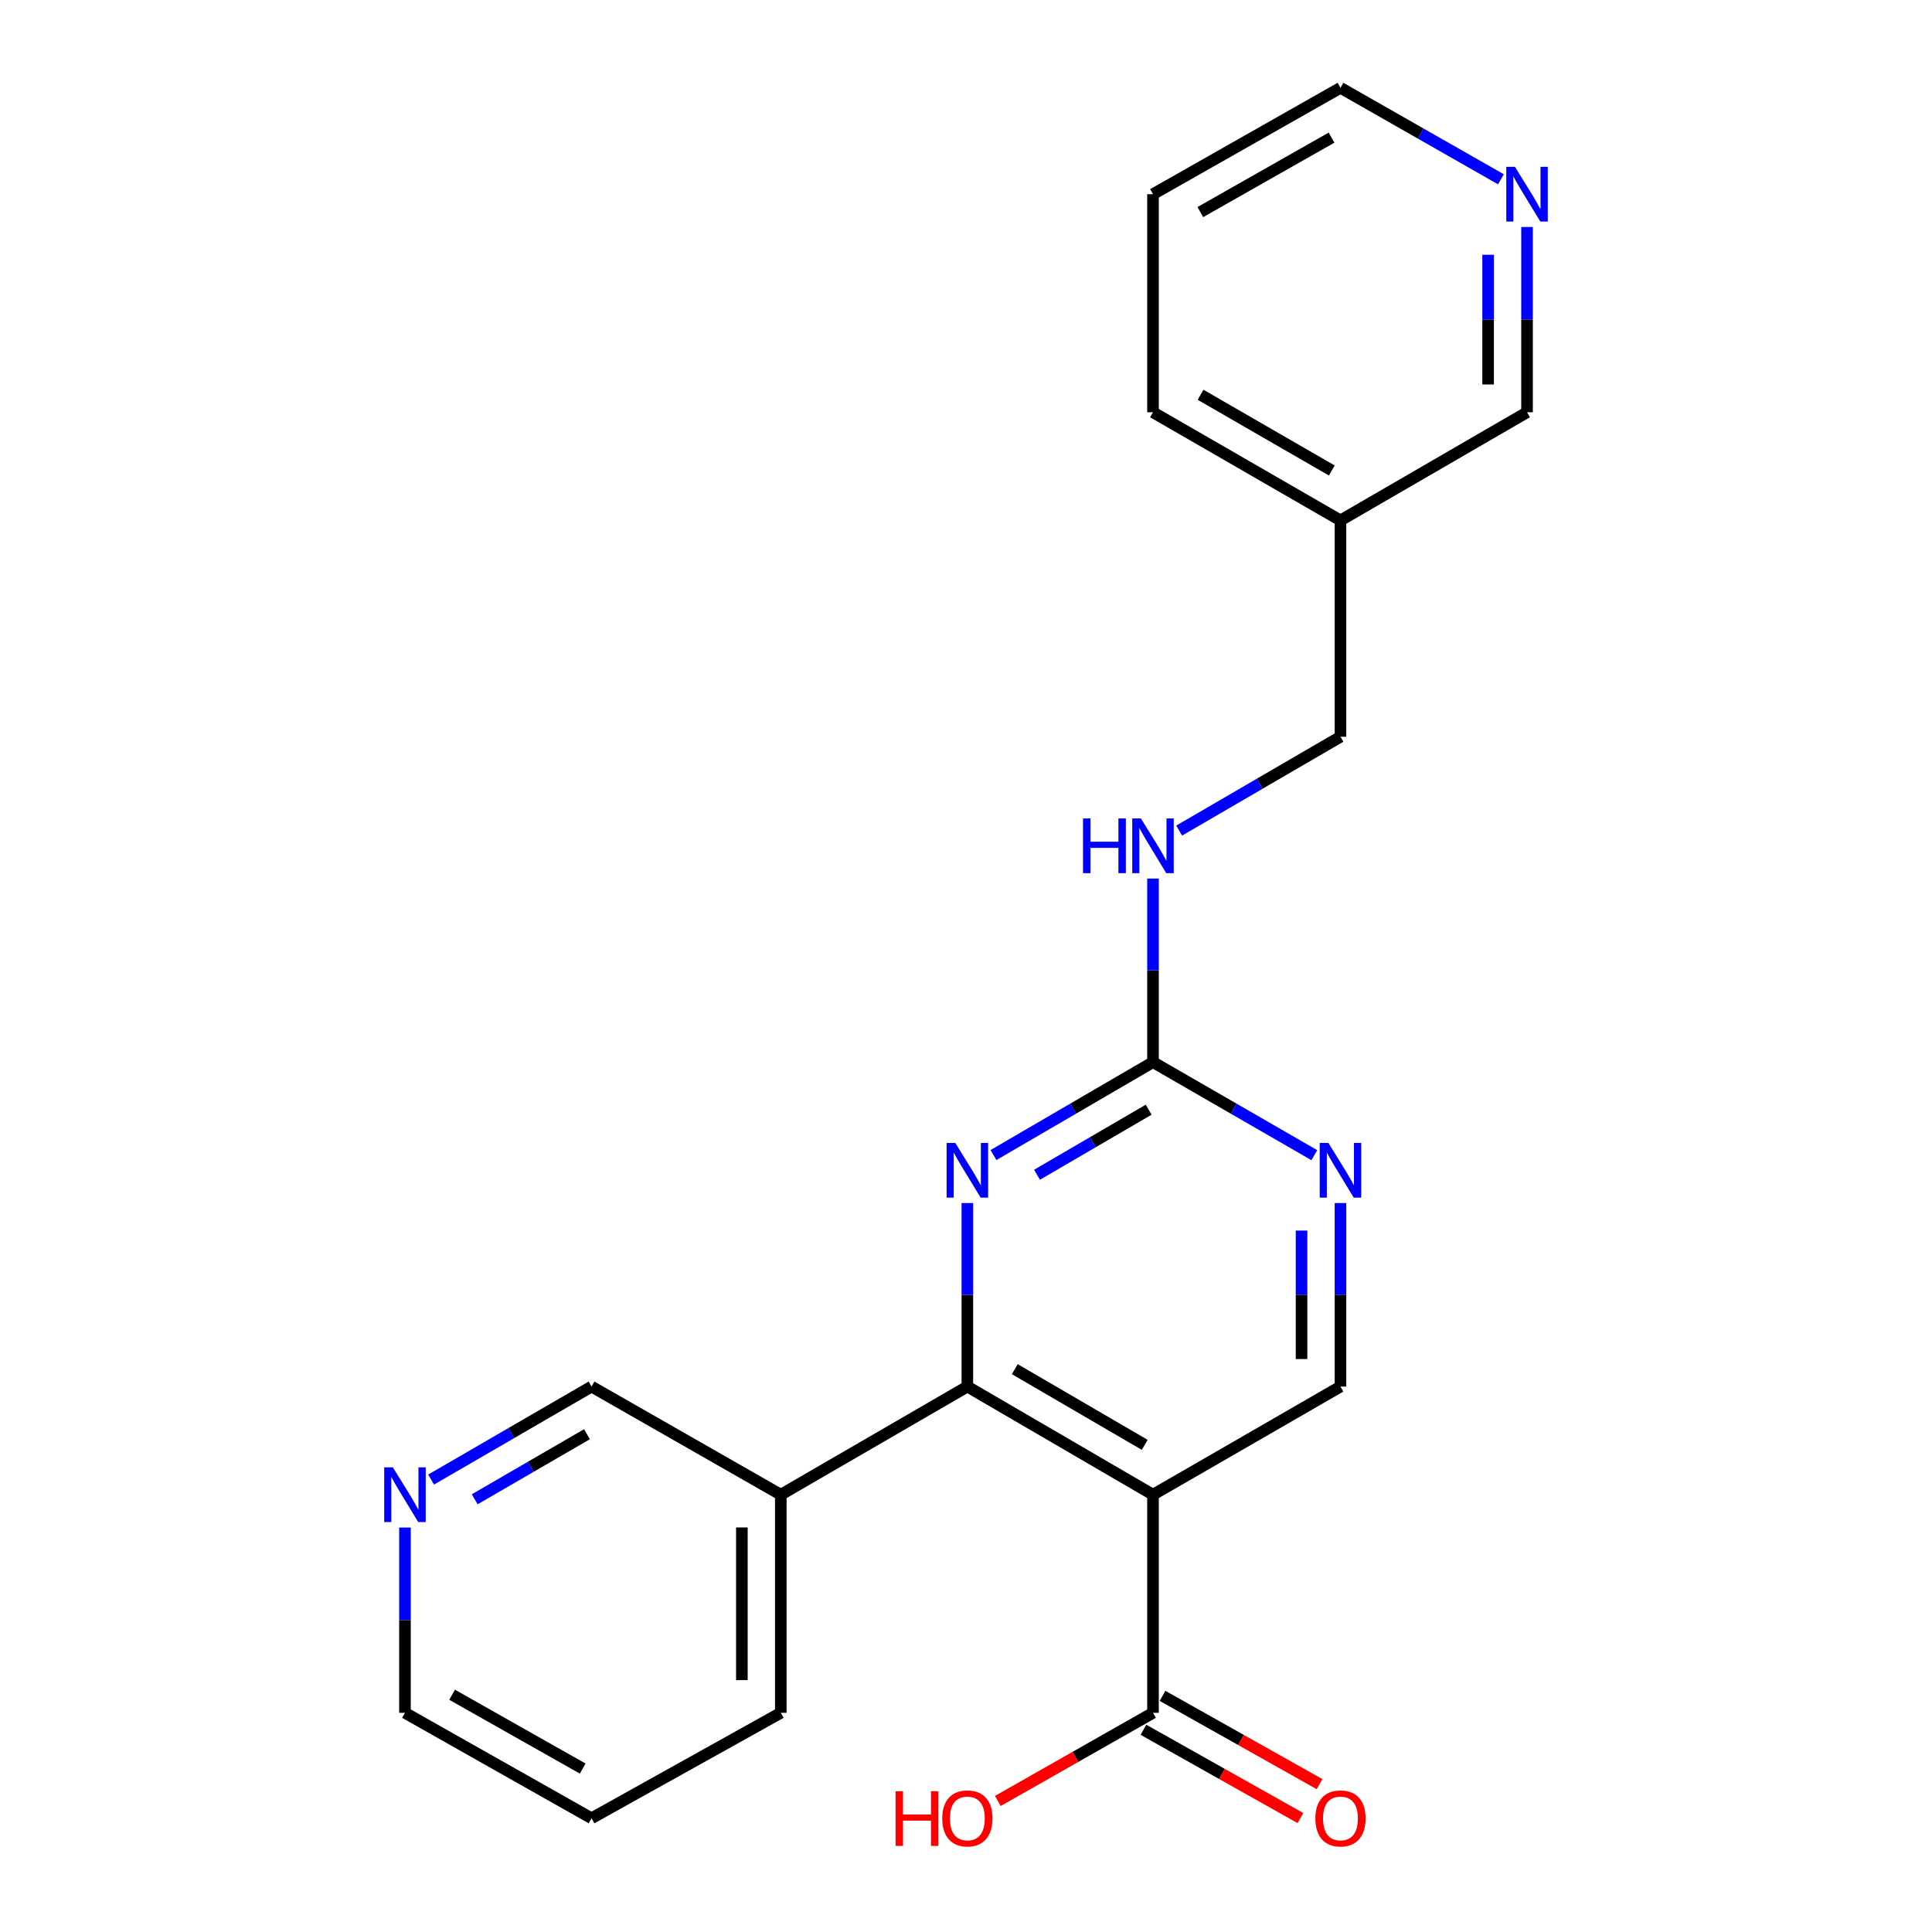 <?xml version='1.0' encoding='iso-8859-1'?>
<svg version='1.1' baseProfile='full'
              xmlns='http://www.w3.org/2000/svg'
                      xmlns:rdkit='http://www.rdkit.org/xml'
                      xmlns:xlink='http://www.w3.org/1999/xlink'
                  xml:space='preserve'
width='1000px' height='1000px' viewBox='0 0 1000 1000'>
<!-- END OF HEADER -->
<rect style='opacity:1.0;fill:#FFFFFF;stroke:none' width='1000' height='1000' x='0' y='0'> </rect>
<path class='bond-0' d='M 596.79,773.665 L 500.705,717.687' style='fill:none;fill-rule:evenodd;stroke:#000000;stroke-width:6px;stroke-linecap:butt;stroke-linejoin:miter;stroke-opacity:1' />
<path class='bond-0' d='M 592.519,747.859 L 525.26,708.675' style='fill:none;fill-rule:evenodd;stroke:#000000;stroke-width:6px;stroke-linecap:butt;stroke-linejoin:miter;stroke-opacity:1' />
<path class='bond-3' d='M 596.79,773.665 L 596.79,886.551' style='fill:none;fill-rule:evenodd;stroke:#000000;stroke-width:6px;stroke-linecap:butt;stroke-linejoin:miter;stroke-opacity:1' />
<path class='bond-5' d='M 596.79,773.665 L 693.825,717.687' style='fill:none;fill-rule:evenodd;stroke:#000000;stroke-width:6px;stroke-linecap:butt;stroke-linejoin:miter;stroke-opacity:1' />
<path class='bond-1' d='M 500.705,717.687 L 500.705,670.188' style='fill:none;fill-rule:evenodd;stroke:#000000;stroke-width:6px;stroke-linecap:butt;stroke-linejoin:miter;stroke-opacity:1' />
<path class='bond-1' d='M 500.705,670.188 L 500.705,622.689' style='fill:none;fill-rule:evenodd;stroke:#0000FF;stroke-width:6px;stroke-linecap:butt;stroke-linejoin:miter;stroke-opacity:1' />
<path class='bond-6' d='M 500.705,717.687 L 404.139,773.665' style='fill:none;fill-rule:evenodd;stroke:#000000;stroke-width:6px;stroke-linecap:butt;stroke-linejoin:miter;stroke-opacity:1' />
<path class='bond-22' d='M 514.225,597.854 L 555.507,573.803' style='fill:none;fill-rule:evenodd;stroke:#0000FF;stroke-width:6px;stroke-linecap:butt;stroke-linejoin:miter;stroke-opacity:1' />
<path class='bond-22' d='M 555.507,573.803 L 596.79,549.752' style='fill:none;fill-rule:evenodd;stroke:#000000;stroke-width:6px;stroke-linecap:butt;stroke-linejoin:miter;stroke-opacity:1' />
<path class='bond-22' d='M 536.752,608.048 L 565.65,591.212' style='fill:none;fill-rule:evenodd;stroke:#0000FF;stroke-width:6px;stroke-linecap:butt;stroke-linejoin:miter;stroke-opacity:1' />
<path class='bond-22' d='M 565.65,591.212 L 594.547,574.376' style='fill:none;fill-rule:evenodd;stroke:#000000;stroke-width:6px;stroke-linecap:butt;stroke-linejoin:miter;stroke-opacity:1' />
<path class='bond-2' d='M 596.79,549.752 L 638.537,573.835' style='fill:none;fill-rule:evenodd;stroke:#000000;stroke-width:6px;stroke-linecap:butt;stroke-linejoin:miter;stroke-opacity:1' />
<path class='bond-2' d='M 638.537,573.835 L 680.285,597.919' style='fill:none;fill-rule:evenodd;stroke:#0000FF;stroke-width:6px;stroke-linecap:butt;stroke-linejoin:miter;stroke-opacity:1' />
<path class='bond-7' d='M 596.79,549.752 L 596.79,502.248' style='fill:none;fill-rule:evenodd;stroke:#000000;stroke-width:6px;stroke-linecap:butt;stroke-linejoin:miter;stroke-opacity:1' />
<path class='bond-7' d='M 596.79,502.248 L 596.79,454.743' style='fill:none;fill-rule:evenodd;stroke:#0000FF;stroke-width:6px;stroke-linecap:butt;stroke-linejoin:miter;stroke-opacity:1' />
<path class='bond-8' d='M 591.851,895.331 L 632.477,918.182' style='fill:none;fill-rule:evenodd;stroke:#000000;stroke-width:6px;stroke-linecap:butt;stroke-linejoin:miter;stroke-opacity:1' />
<path class='bond-8' d='M 632.477,918.182 L 673.103,941.033' style='fill:none;fill-rule:evenodd;stroke:#FF0000;stroke-width:6px;stroke-linecap:butt;stroke-linejoin:miter;stroke-opacity:1' />
<path class='bond-8' d='M 601.728,877.771 L 642.355,900.621' style='fill:none;fill-rule:evenodd;stroke:#000000;stroke-width:6px;stroke-linecap:butt;stroke-linejoin:miter;stroke-opacity:1' />
<path class='bond-8' d='M 642.355,900.621 L 682.981,923.472' style='fill:none;fill-rule:evenodd;stroke:#FF0000;stroke-width:6px;stroke-linecap:butt;stroke-linejoin:miter;stroke-opacity:1' />
<path class='bond-13' d='M 596.79,886.551 L 556.629,909.364' style='fill:none;fill-rule:evenodd;stroke:#000000;stroke-width:6px;stroke-linecap:butt;stroke-linejoin:miter;stroke-opacity:1' />
<path class='bond-13' d='M 556.629,909.364 L 516.468,932.176' style='fill:none;fill-rule:evenodd;stroke:#FF0000;stroke-width:6px;stroke-linecap:butt;stroke-linejoin:miter;stroke-opacity:1' />
<path class='bond-4' d='M 693.825,622.689 L 693.825,670.188' style='fill:none;fill-rule:evenodd;stroke:#0000FF;stroke-width:6px;stroke-linecap:butt;stroke-linejoin:miter;stroke-opacity:1' />
<path class='bond-4' d='M 693.825,670.188 L 693.825,717.687' style='fill:none;fill-rule:evenodd;stroke:#000000;stroke-width:6px;stroke-linecap:butt;stroke-linejoin:miter;stroke-opacity:1' />
<path class='bond-4' d='M 673.677,636.939 L 673.677,670.188' style='fill:none;fill-rule:evenodd;stroke:#0000FF;stroke-width:6px;stroke-linecap:butt;stroke-linejoin:miter;stroke-opacity:1' />
<path class='bond-4' d='M 673.677,670.188 L 673.677,703.437' style='fill:none;fill-rule:evenodd;stroke:#000000;stroke-width:6px;stroke-linecap:butt;stroke-linejoin:miter;stroke-opacity:1' />
<path class='bond-14' d='M 404.139,773.665 L 306.175,717.687' style='fill:none;fill-rule:evenodd;stroke:#000000;stroke-width:6px;stroke-linecap:butt;stroke-linejoin:miter;stroke-opacity:1' />
<path class='bond-16' d='M 404.139,773.665 L 404.139,886.551' style='fill:none;fill-rule:evenodd;stroke:#000000;stroke-width:6px;stroke-linecap:butt;stroke-linejoin:miter;stroke-opacity:1' />
<path class='bond-16' d='M 383.991,790.598 L 383.991,869.618' style='fill:none;fill-rule:evenodd;stroke:#000000;stroke-width:6px;stroke-linecap:butt;stroke-linejoin:miter;stroke-opacity:1' />
<path class='bond-12' d='M 610.336,429.904 L 652.081,405.62' style='fill:none;fill-rule:evenodd;stroke:#0000FF;stroke-width:6px;stroke-linecap:butt;stroke-linejoin:miter;stroke-opacity:1' />
<path class='bond-12' d='M 652.081,405.62 L 693.825,381.336' style='fill:none;fill-rule:evenodd;stroke:#000000;stroke-width:6px;stroke-linecap:butt;stroke-linejoin:miter;stroke-opacity:1' />
<path class='bond-9' d='M 223.139,765.822 L 264.657,741.754' style='fill:none;fill-rule:evenodd;stroke:#0000FF;stroke-width:6px;stroke-linecap:butt;stroke-linejoin:miter;stroke-opacity:1' />
<path class='bond-9' d='M 264.657,741.754 L 306.175,717.687' style='fill:none;fill-rule:evenodd;stroke:#000000;stroke-width:6px;stroke-linecap:butt;stroke-linejoin:miter;stroke-opacity:1' />
<path class='bond-9' d='M 245.699,776.033 L 274.762,759.186' style='fill:none;fill-rule:evenodd;stroke:#0000FF;stroke-width:6px;stroke-linecap:butt;stroke-linejoin:miter;stroke-opacity:1' />
<path class='bond-9' d='M 274.762,759.186 L 303.824,742.338' style='fill:none;fill-rule:evenodd;stroke:#000000;stroke-width:6px;stroke-linecap:butt;stroke-linejoin:miter;stroke-opacity:1' />
<path class='bond-23' d='M 209.609,790.647 L 209.609,838.599' style='fill:none;fill-rule:evenodd;stroke:#0000FF;stroke-width:6px;stroke-linecap:butt;stroke-linejoin:miter;stroke-opacity:1' />
<path class='bond-23' d='M 209.609,838.599 L 209.609,886.551' style='fill:none;fill-rule:evenodd;stroke:#000000;stroke-width:6px;stroke-linecap:butt;stroke-linejoin:miter;stroke-opacity:1' />
<path class='bond-10' d='M 790.391,117.486 L 790.391,165.438' style='fill:none;fill-rule:evenodd;stroke:#0000FF;stroke-width:6px;stroke-linecap:butt;stroke-linejoin:miter;stroke-opacity:1' />
<path class='bond-10' d='M 790.391,165.438 L 790.391,213.39' style='fill:none;fill-rule:evenodd;stroke:#000000;stroke-width:6px;stroke-linecap:butt;stroke-linejoin:miter;stroke-opacity:1' />
<path class='bond-10' d='M 770.243,131.871 L 770.243,165.438' style='fill:none;fill-rule:evenodd;stroke:#0000FF;stroke-width:6px;stroke-linecap:butt;stroke-linejoin:miter;stroke-opacity:1' />
<path class='bond-10' d='M 770.243,165.438 L 770.243,199.004' style='fill:none;fill-rule:evenodd;stroke:#000000;stroke-width:6px;stroke-linecap:butt;stroke-linejoin:miter;stroke-opacity:1' />
<path class='bond-24' d='M 776.872,92.797 L 735.349,69.126' style='fill:none;fill-rule:evenodd;stroke:#0000FF;stroke-width:6px;stroke-linecap:butt;stroke-linejoin:miter;stroke-opacity:1' />
<path class='bond-24' d='M 735.349,69.126 L 693.825,45.455' style='fill:none;fill-rule:evenodd;stroke:#000000;stroke-width:6px;stroke-linecap:butt;stroke-linejoin:miter;stroke-opacity:1' />
<path class='bond-11' d='M 693.825,269.368 L 693.825,381.336' style='fill:none;fill-rule:evenodd;stroke:#000000;stroke-width:6px;stroke-linecap:butt;stroke-linejoin:miter;stroke-opacity:1' />
<path class='bond-15' d='M 693.825,269.368 L 790.391,213.39' style='fill:none;fill-rule:evenodd;stroke:#000000;stroke-width:6px;stroke-linecap:butt;stroke-linejoin:miter;stroke-opacity:1' />
<path class='bond-19' d='M 693.825,269.368 L 596.79,213.39' style='fill:none;fill-rule:evenodd;stroke:#000000;stroke-width:6px;stroke-linecap:butt;stroke-linejoin:miter;stroke-opacity:1' />
<path class='bond-19' d='M 689.338,243.519 L 621.413,204.334' style='fill:none;fill-rule:evenodd;stroke:#000000;stroke-width:6px;stroke-linecap:butt;stroke-linejoin:miter;stroke-opacity:1' />
<path class='bond-20' d='M 404.139,886.551 L 306.175,941.13' style='fill:none;fill-rule:evenodd;stroke:#000000;stroke-width:6px;stroke-linecap:butt;stroke-linejoin:miter;stroke-opacity:1' />
<path class='bond-17' d='M 693.825,45.455 L 596.79,100.504' style='fill:none;fill-rule:evenodd;stroke:#000000;stroke-width:6px;stroke-linecap:butt;stroke-linejoin:miter;stroke-opacity:1' />
<path class='bond-17' d='M 689.212,71.237 L 621.287,109.771' style='fill:none;fill-rule:evenodd;stroke:#000000;stroke-width:6px;stroke-linecap:butt;stroke-linejoin:miter;stroke-opacity:1' />
<path class='bond-18' d='M 209.609,886.551 L 306.175,941.13' style='fill:none;fill-rule:evenodd;stroke:#000000;stroke-width:6px;stroke-linecap:butt;stroke-linejoin:miter;stroke-opacity:1' />
<path class='bond-18' d='M 234.008,877.198 L 301.604,915.403' style='fill:none;fill-rule:evenodd;stroke:#000000;stroke-width:6px;stroke-linecap:butt;stroke-linejoin:miter;stroke-opacity:1' />
<path class='bond-21' d='M 596.79,213.39 L 596.79,100.504' style='fill:none;fill-rule:evenodd;stroke:#000000;stroke-width:6px;stroke-linecap:butt;stroke-linejoin:miter;stroke-opacity:1' />
<path  class='atom-2' d='M 494.445 591.57
L 503.725 606.57
Q 504.645 608.05, 506.125 610.73
Q 507.605 613.41, 507.685 613.57
L 507.685 591.57
L 511.445 591.57
L 511.445 619.89
L 507.565 619.89
L 497.605 603.49
Q 496.445 601.57, 495.205 599.37
Q 494.005 597.17, 493.645 596.49
L 493.645 619.89
L 489.965 619.89
L 489.965 591.57
L 494.445 591.57
' fill='#0000FF'/>
<path  class='atom-5' d='M 687.565 591.57
L 696.845 606.57
Q 697.765 608.05, 699.245 610.73
Q 700.725 613.41, 700.805 613.57
L 700.805 591.57
L 704.565 591.57
L 704.565 619.89
L 700.685 619.89
L 690.725 603.49
Q 689.565 601.57, 688.325 599.37
Q 687.125 597.17, 686.765 596.49
L 686.765 619.89
L 683.085 619.89
L 683.085 591.57
L 687.565 591.57
' fill='#0000FF'/>
<path  class='atom-8' d='M 560.57 423.624
L 564.41 423.624
L 564.41 435.664
L 578.89 435.664
L 578.89 423.624
L 582.73 423.624
L 582.73 451.944
L 578.89 451.944
L 578.89 438.864
L 564.41 438.864
L 564.41 451.944
L 560.57 451.944
L 560.57 423.624
' fill='#0000FF'/>
<path  class='atom-8' d='M 590.53 423.624
L 599.81 438.624
Q 600.73 440.104, 602.21 442.784
Q 603.69 445.464, 603.77 445.624
L 603.77 423.624
L 607.53 423.624
L 607.53 451.944
L 603.65 451.944
L 593.69 435.544
Q 592.53 433.624, 591.29 431.424
Q 590.09 429.224, 589.73 428.544
L 589.73 451.944
L 586.05 451.944
L 586.05 423.624
L 590.53 423.624
' fill='#0000FF'/>
<path  class='atom-9' d='M 680.825 941.21
Q 680.825 934.41, 684.185 930.61
Q 687.545 926.81, 693.825 926.81
Q 700.105 926.81, 703.465 930.61
Q 706.825 934.41, 706.825 941.21
Q 706.825 948.09, 703.425 952.01
Q 700.025 955.89, 693.825 955.89
Q 687.585 955.89, 684.185 952.01
Q 680.825 948.13, 680.825 941.21
M 693.825 952.69
Q 698.145 952.69, 700.465 949.81
Q 702.825 946.89, 702.825 941.21
Q 702.825 935.65, 700.465 932.85
Q 698.145 930.01, 693.825 930.01
Q 689.505 930.01, 687.145 932.81
Q 684.825 935.61, 684.825 941.21
Q 684.825 946.93, 687.145 949.81
Q 689.505 952.69, 693.825 952.69
' fill='#FF0000'/>
<path  class='atom-10' d='M 203.349 759.505
L 212.629 774.505
Q 213.549 775.985, 215.029 778.665
Q 216.509 781.345, 216.589 781.505
L 216.589 759.505
L 220.349 759.505
L 220.349 787.825
L 216.469 787.825
L 206.509 771.425
Q 205.349 769.505, 204.109 767.305
Q 202.909 765.105, 202.549 764.425
L 202.549 787.825
L 198.869 787.825
L 198.869 759.505
L 203.349 759.505
' fill='#0000FF'/>
<path  class='atom-11' d='M 784.131 86.344
L 793.411 101.344
Q 794.331 102.824, 795.811 105.504
Q 797.291 108.184, 797.371 108.344
L 797.371 86.344
L 801.131 86.344
L 801.131 114.664
L 797.251 114.664
L 787.291 98.264
Q 786.131 96.344, 784.891 94.144
Q 783.691 91.944, 783.331 91.264
L 783.331 114.664
L 779.651 114.664
L 779.651 86.344
L 784.131 86.344
' fill='#0000FF'/>
<path  class='atom-14' d='M 463.545 927.13
L 467.385 927.13
L 467.385 939.17
L 481.865 939.17
L 481.865 927.13
L 485.705 927.13
L 485.705 955.45
L 481.865 955.45
L 481.865 942.37
L 467.385 942.37
L 467.385 955.45
L 463.545 955.45
L 463.545 927.13
' fill='#FF0000'/>
<path  class='atom-14' d='M 487.705 941.21
Q 487.705 934.41, 491.065 930.61
Q 494.425 926.81, 500.705 926.81
Q 506.985 926.81, 510.345 930.61
Q 513.705 934.41, 513.705 941.21
Q 513.705 948.09, 510.305 952.01
Q 506.905 955.89, 500.705 955.89
Q 494.465 955.89, 491.065 952.01
Q 487.705 948.13, 487.705 941.21
M 500.705 952.69
Q 505.025 952.69, 507.345 949.81
Q 509.705 946.89, 509.705 941.21
Q 509.705 935.65, 507.345 932.85
Q 505.025 930.01, 500.705 930.01
Q 496.385 930.01, 494.025 932.81
Q 491.705 935.61, 491.705 941.21
Q 491.705 946.93, 494.025 949.81
Q 496.385 952.69, 500.705 952.69
' fill='#FF0000'/>
</svg>
